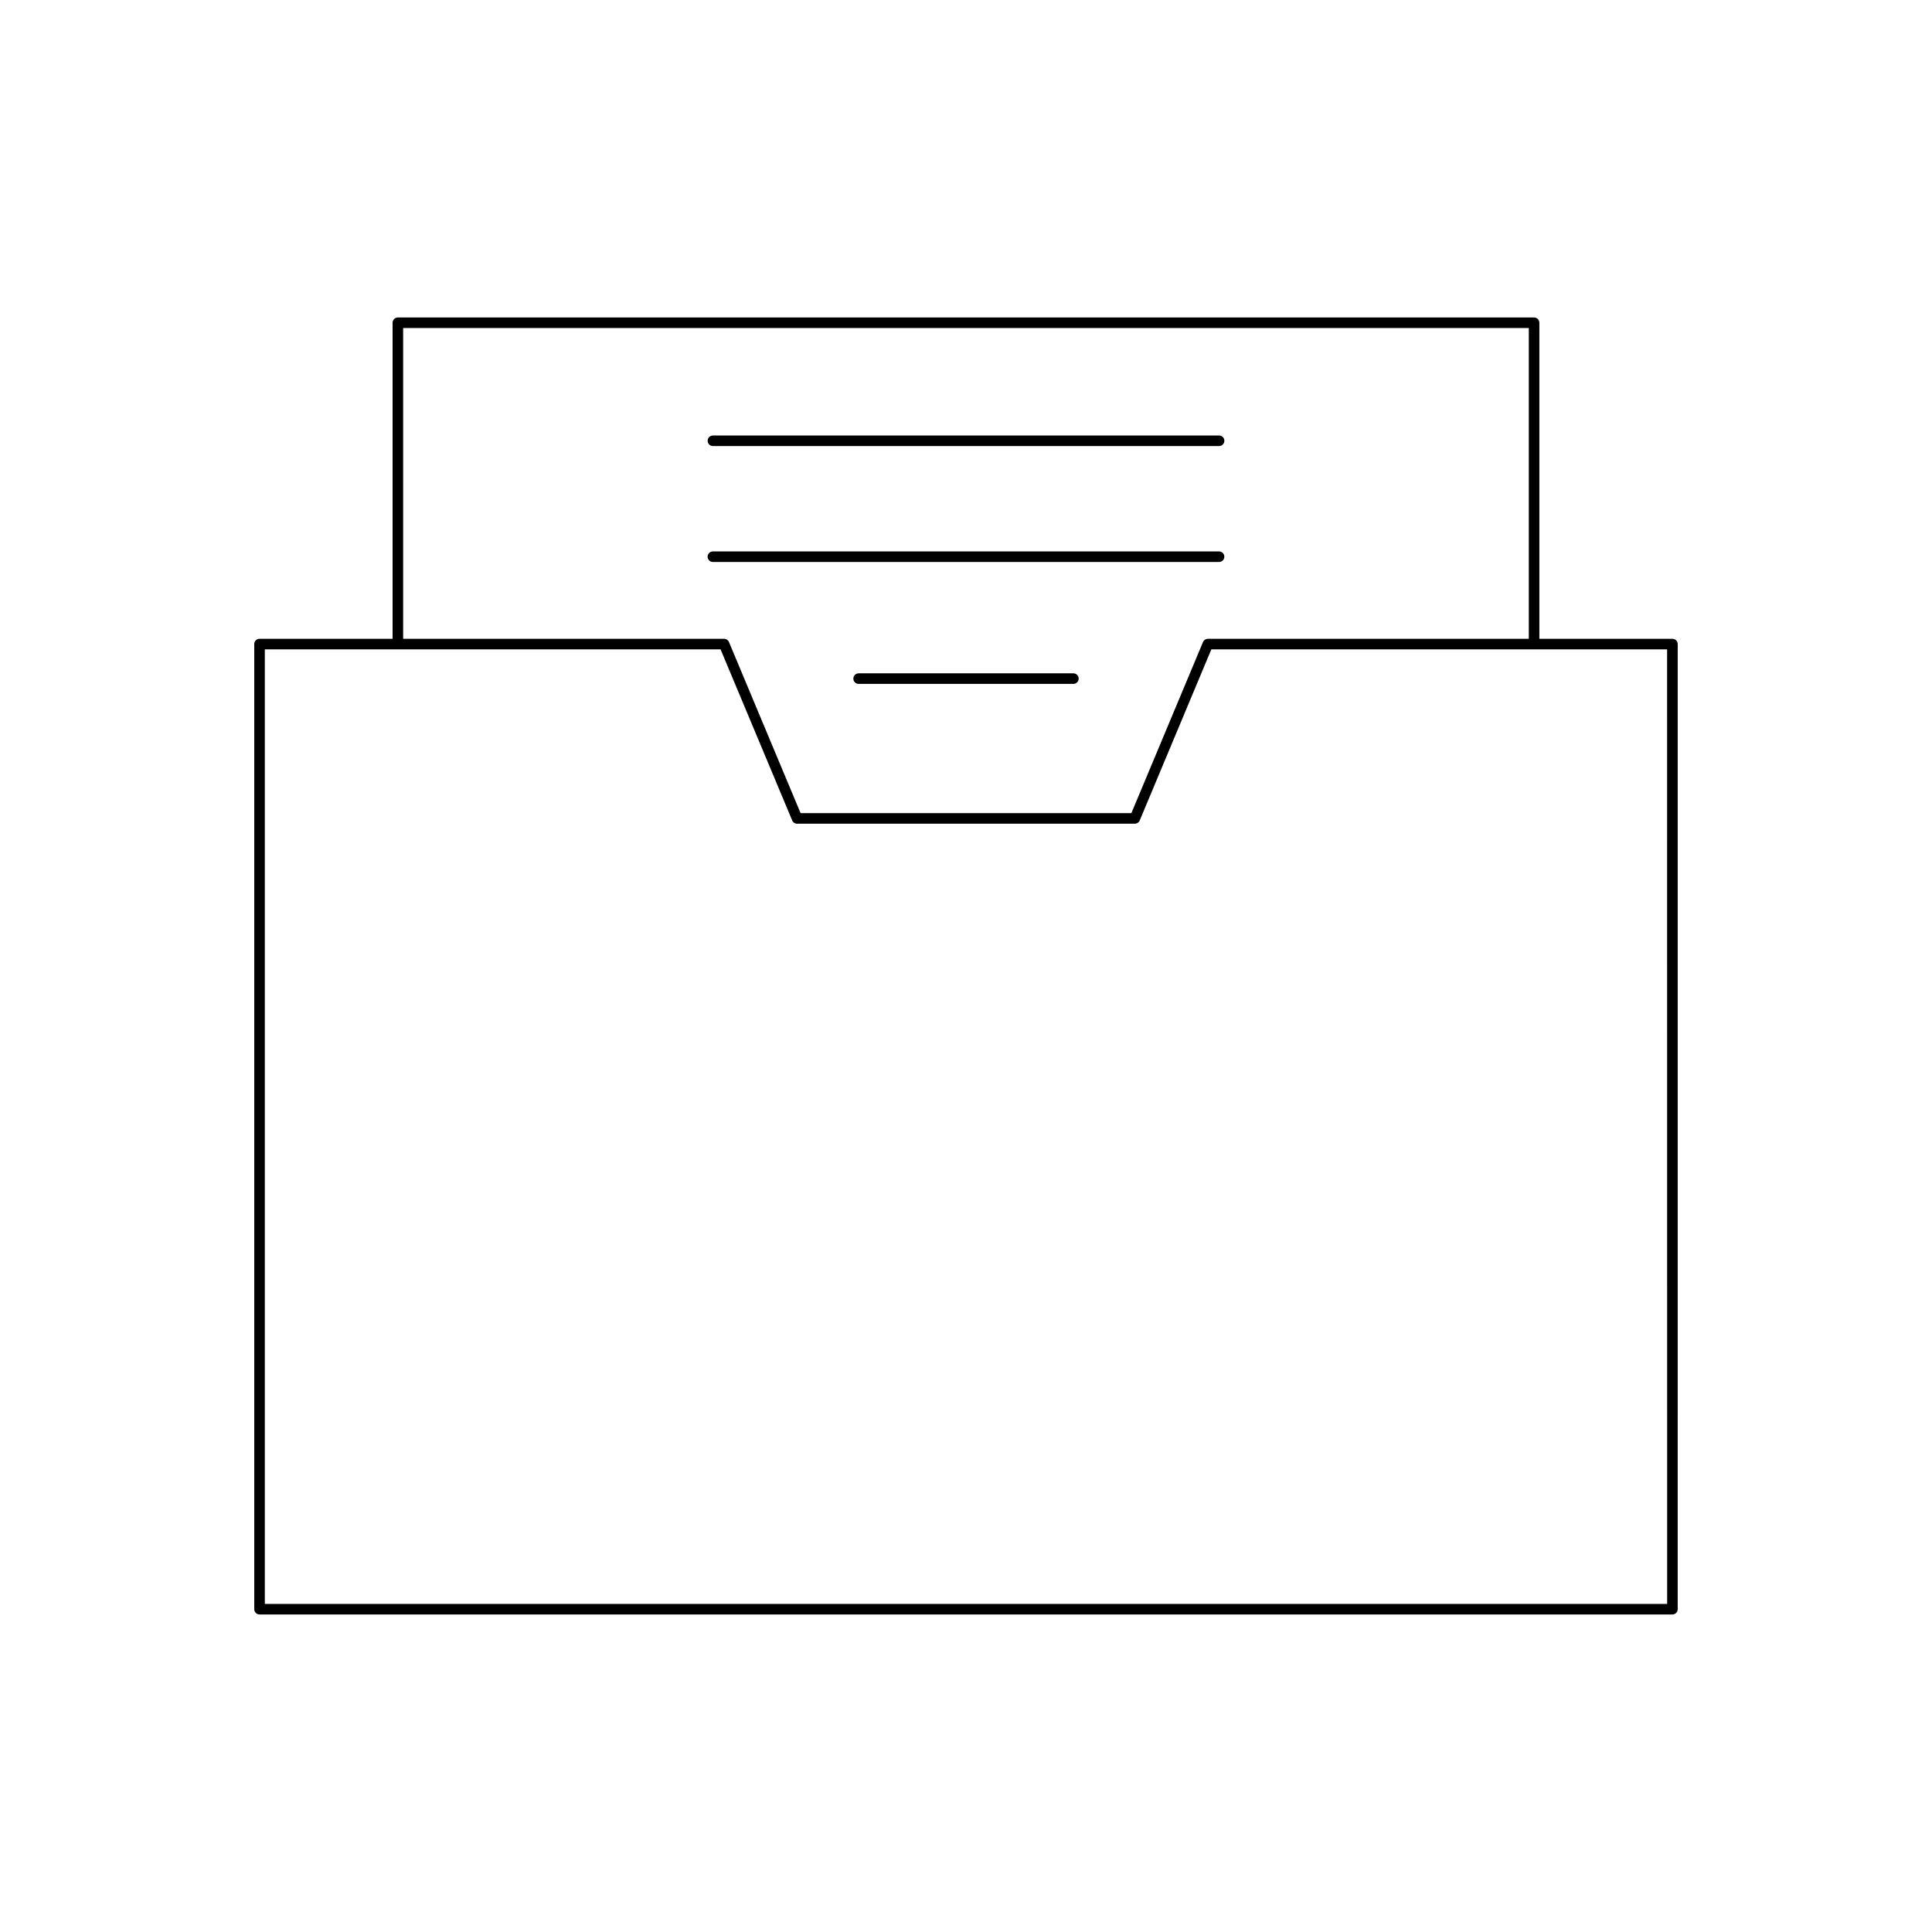 <?xml version="1.0" encoding="UTF-8"?>
<!-- Uploaded to: SVG Repo, www.svgrepo.com, Generator: SVG Repo Mixer Tools -->
<svg fill="#000000" width="800px" height="800px" version="1.1" viewBox="144 144 512 512" xmlns="http://www.w3.org/2000/svg">
 <g>
  <path d="m587.21 313.29h-35.262v-83.758c0-0.77-0.625-1.398-1.398-1.398h-301.11c-0.773 0-1.398 0.629-1.398 1.398v83.754h-35.262c-0.773 0-1.398 0.629-1.398 1.398v255.77c0 0.77 0.625 1.398 1.398 1.398h374.43c0.773 0 1.398-0.629 1.398-1.398l0.004-255.77c0-0.77-0.625-1.398-1.398-1.398zm-336.37-82.355h298.31v82.355h-85.055c-0.562 0-1.074 0.34-1.289 0.859l-18.984 45.348-87.656-0.004-18.984-45.348c-0.215-0.52-0.727-0.859-1.289-0.859l-85.055 0.004zm334.97 338.12h-371.63v-252.97h35.246c0.004 0 0.008 0.004 0.012 0.004s0.008-0.004 0.012-0.004h85.508l18.984 45.348c0.215 0.52 0.727 0.859 1.289 0.859h89.516c0.562 0 1.074-0.34 1.289-0.859l18.984-45.348h85.508c0.004 0 0.008 0.004 0.012 0.004 0.004 0 0.008-0.004 0.012-0.004h35.246z"/>
  <path d="m332.93 262.21h134.14c0.773 0 1.398-0.629 1.398-1.398 0-0.77-0.625-1.398-1.398-1.398h-134.14c-0.773 0-1.398 0.629-1.398 1.398 0 0.77 0.625 1.398 1.398 1.398z"/>
  <path d="m468.46 291.53c0-0.77-0.625-1.398-1.398-1.398h-134.14c-0.773 0-1.398 0.629-1.398 1.398 0 0.77 0.625 1.398 1.398 1.398h134.14c0.773 0.004 1.398-0.625 1.398-1.398z"/>
  <path d="m428.46 322.44h-56.914c-0.773 0-1.398 0.629-1.398 1.398 0 0.77 0.625 1.398 1.398 1.398h56.914c0.773 0 1.398-0.629 1.398-1.398 0-0.77-0.625-1.398-1.398-1.398z"/>
 </g>
</svg>